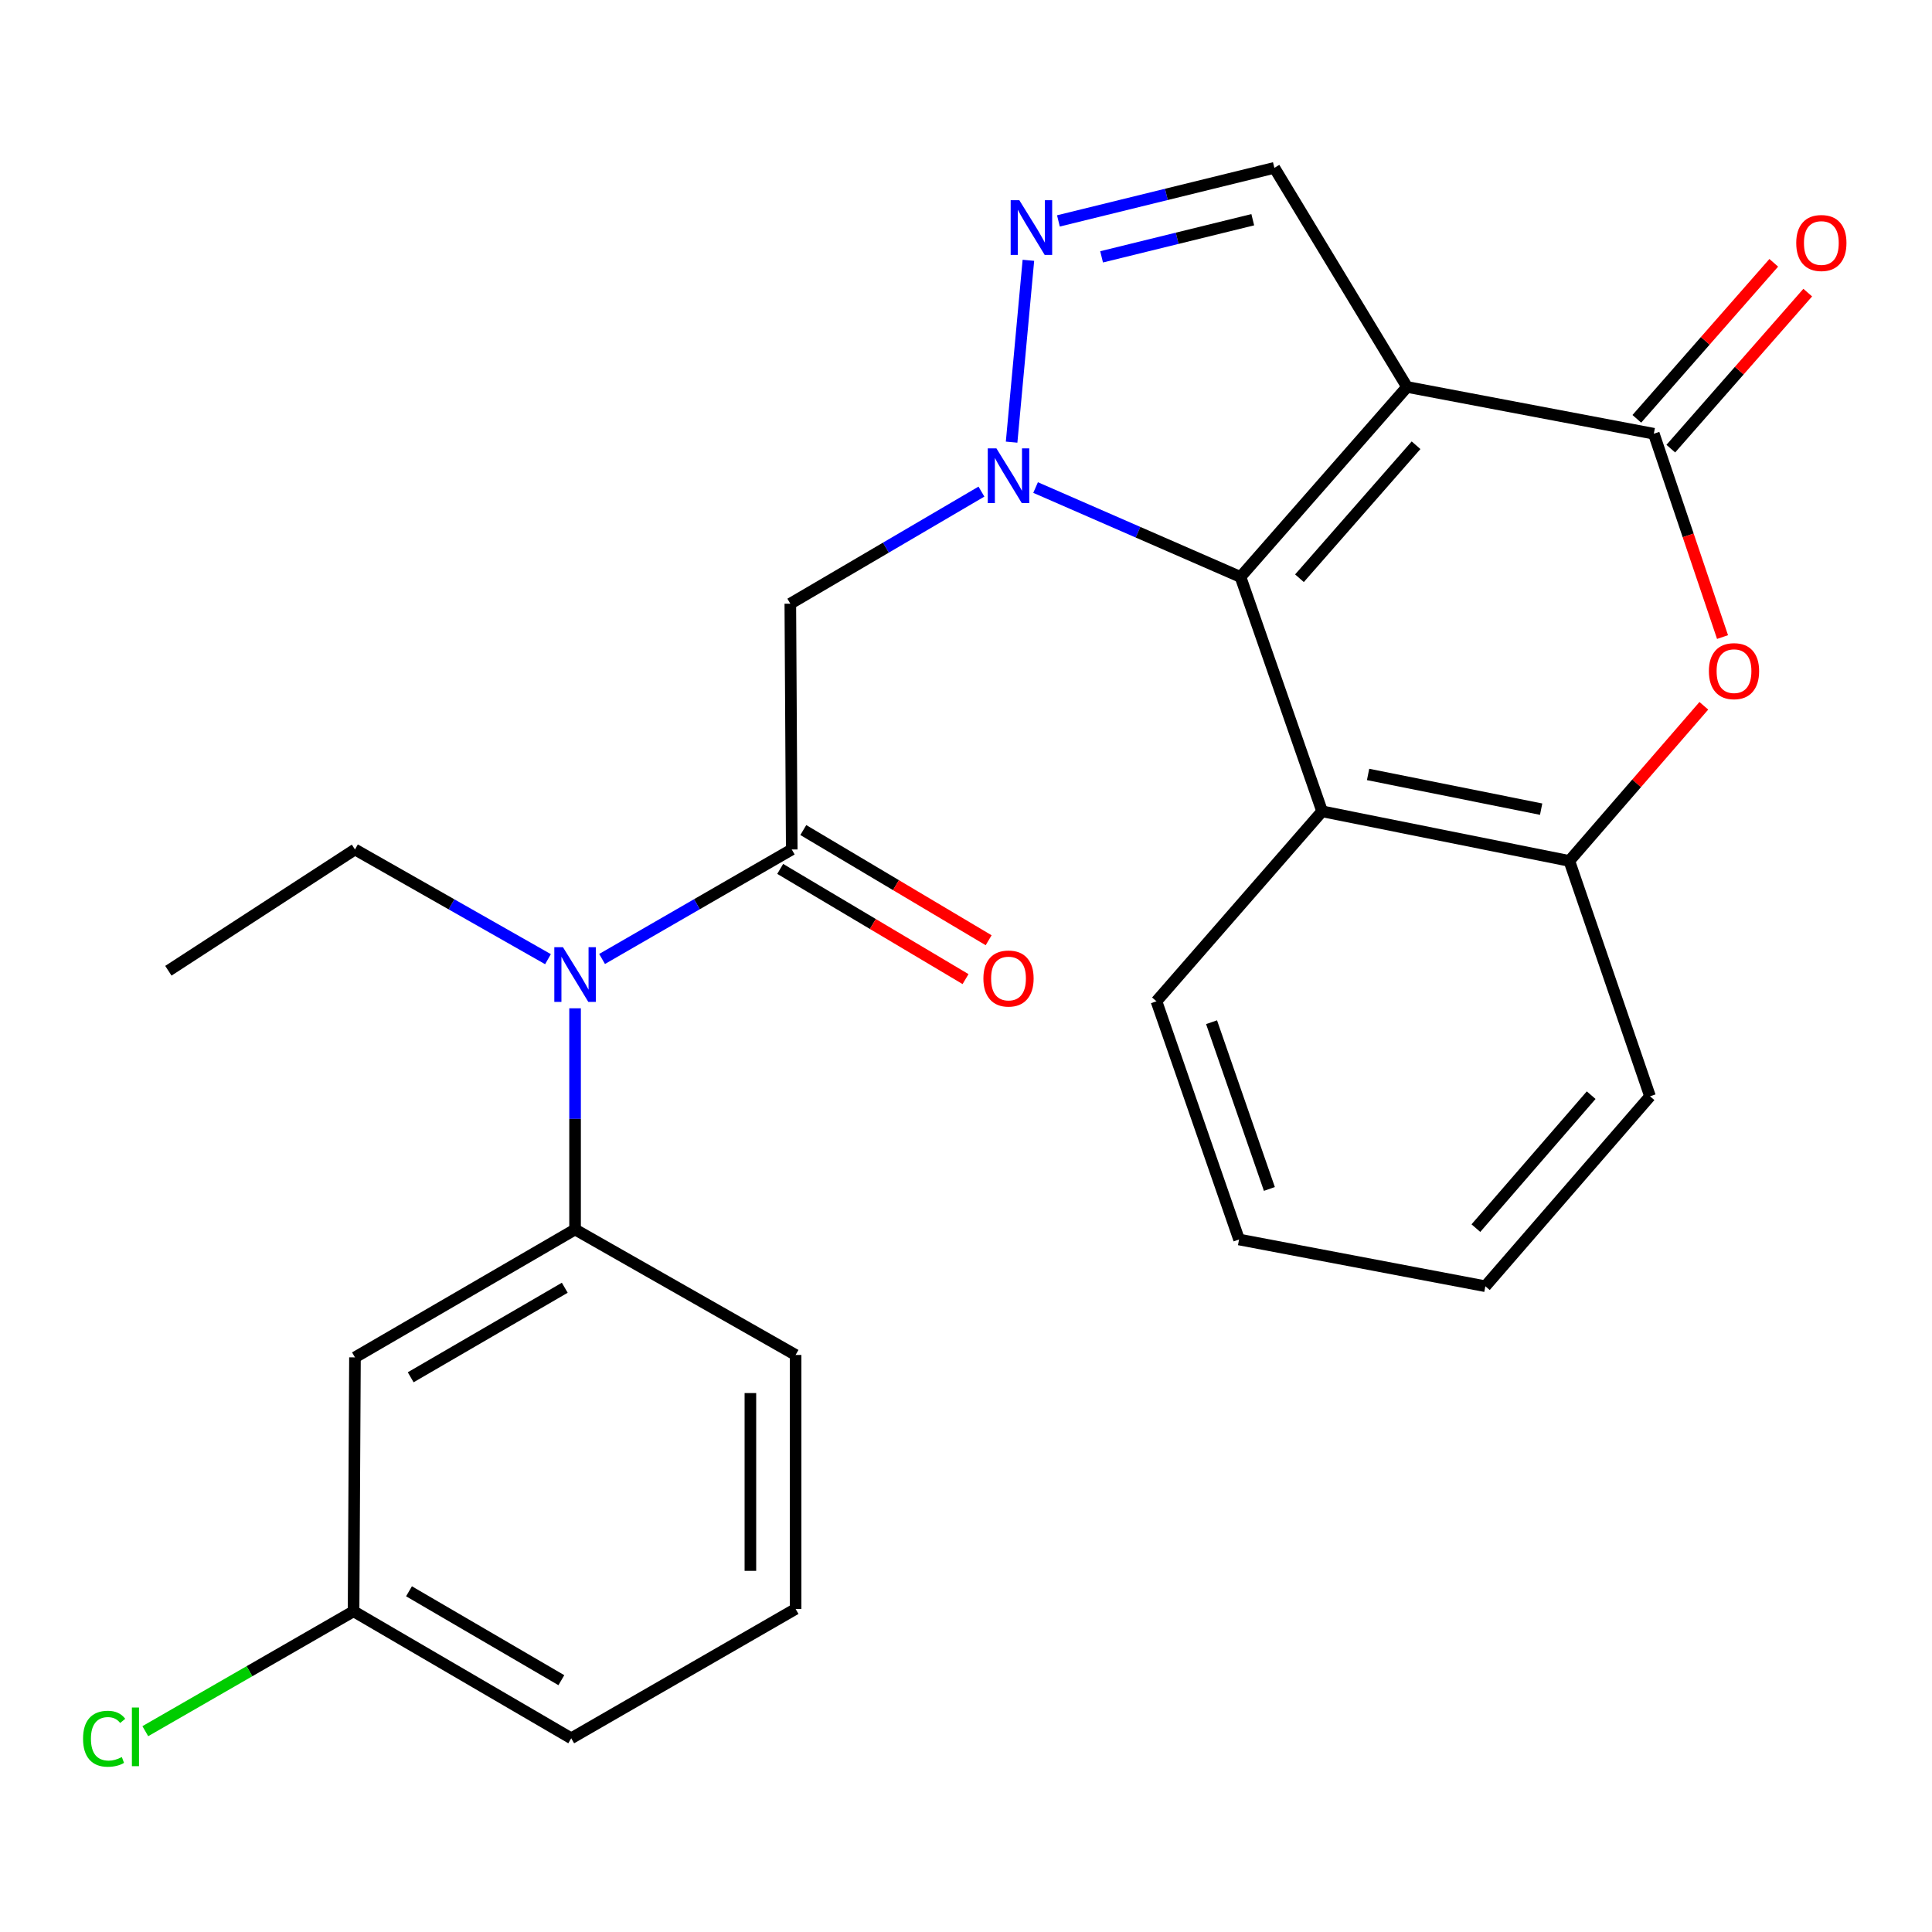<?xml version='1.0' encoding='iso-8859-1'?>
<svg version='1.1' baseProfile='full'
              xmlns='http://www.w3.org/2000/svg'
                      xmlns:rdkit='http://www.rdkit.org/xml'
                      xmlns:xlink='http://www.w3.org/1999/xlink'
                  xml:space='preserve'
width='1000px' height='1000px' viewBox='0 0 1000 1000'>
<!-- END OF HEADER -->
<rect style='opacity:1.0;fill:#FFFFFF;stroke:none' width='1000' height='1000' x='0' y='0'> </rect>
<path class='bond-1' d='M 536.019,252.351 L 589.047,275.486' style='fill:none;fill-rule:evenodd;stroke:#0000FF;stroke-width:6px;stroke-linecap:butt;stroke-linejoin:miter;stroke-opacity:1' />
<path class='bond-1' d='M 589.047,275.486 L 642.075,298.622' style='fill:none;fill-rule:evenodd;stroke:#000000;stroke-width:6px;stroke-linecap:butt;stroke-linejoin:miter;stroke-opacity:1' />
<path class='bond-3' d='M 523.608,228.851 L 532.294,134.729' style='fill:none;fill-rule:evenodd;stroke:#0000FF;stroke-width:6px;stroke-linecap:butt;stroke-linejoin:miter;stroke-opacity:1' />
<path class='bond-4' d='M 507.99,254.454 L 458.53,283.46' style='fill:none;fill-rule:evenodd;stroke:#0000FF;stroke-width:6px;stroke-linecap:butt;stroke-linejoin:miter;stroke-opacity:1' />
<path class='bond-4' d='M 458.53,283.46 L 409.069,312.466' style='fill:none;fill-rule:evenodd;stroke:#000000;stroke-width:6px;stroke-linecap:butt;stroke-linejoin:miter;stroke-opacity:1' />
<path class='bond-0' d='M 728.284,200.285 L 642.075,298.622' style='fill:none;fill-rule:evenodd;stroke:#000000;stroke-width:6px;stroke-linecap:butt;stroke-linejoin:miter;stroke-opacity:1' />
<path class='bond-0' d='M 732.947,230.46 L 672.601,299.296' style='fill:none;fill-rule:evenodd;stroke:#000000;stroke-width:6px;stroke-linecap:butt;stroke-linejoin:miter;stroke-opacity:1' />
<path class='bond-2' d='M 728.284,200.285 L 856.012,224.502' style='fill:none;fill-rule:evenodd;stroke:#000000;stroke-width:6px;stroke-linecap:butt;stroke-linejoin:miter;stroke-opacity:1' />
<path class='bond-26' d='M 728.284,200.285 L 659.611,86.882' style='fill:none;fill-rule:evenodd;stroke:#000000;stroke-width:6px;stroke-linecap:butt;stroke-linejoin:miter;stroke-opacity:1' />
<path class='bond-6' d='M 642.075,298.622 L 684.322,419.941' style='fill:none;fill-rule:evenodd;stroke:#000000;stroke-width:6px;stroke-linecap:butt;stroke-linejoin:miter;stroke-opacity:1' />
<path class='bond-13' d='M 864.805,232.219 L 900.244,191.839' style='fill:none;fill-rule:evenodd;stroke:#000000;stroke-width:6px;stroke-linecap:butt;stroke-linejoin:miter;stroke-opacity:1' />
<path class='bond-13' d='M 900.244,191.839 L 935.682,151.46' style='fill:none;fill-rule:evenodd;stroke:#FF0000;stroke-width:6px;stroke-linecap:butt;stroke-linejoin:miter;stroke-opacity:1' />
<path class='bond-13' d='M 847.219,216.785 L 882.658,176.405' style='fill:none;fill-rule:evenodd;stroke:#000000;stroke-width:6px;stroke-linecap:butt;stroke-linejoin:miter;stroke-opacity:1' />
<path class='bond-13' d='M 882.658,176.405 L 918.097,136.026' style='fill:none;fill-rule:evenodd;stroke:#FF0000;stroke-width:6px;stroke-linecap:butt;stroke-linejoin:miter;stroke-opacity:1' />
<path class='bond-27' d='M 856.012,224.502 L 873.797,277.122' style='fill:none;fill-rule:evenodd;stroke:#000000;stroke-width:6px;stroke-linecap:butt;stroke-linejoin:miter;stroke-opacity:1' />
<path class='bond-27' d='M 873.797,277.122 L 891.582,329.742' style='fill:none;fill-rule:evenodd;stroke:#FF0000;stroke-width:6px;stroke-linecap:butt;stroke-linejoin:miter;stroke-opacity:1' />
<path class='bond-8' d='M 547.836,114.346 L 603.723,100.614' style='fill:none;fill-rule:evenodd;stroke:#0000FF;stroke-width:6px;stroke-linecap:butt;stroke-linejoin:miter;stroke-opacity:1' />
<path class='bond-8' d='M 603.723,100.614 L 659.611,86.882' style='fill:none;fill-rule:evenodd;stroke:#000000;stroke-width:6px;stroke-linecap:butt;stroke-linejoin:miter;stroke-opacity:1' />
<path class='bond-8' d='M 570.185,132.948 L 609.306,123.336' style='fill:none;fill-rule:evenodd;stroke:#0000FF;stroke-width:6px;stroke-linecap:butt;stroke-linejoin:miter;stroke-opacity:1' />
<path class='bond-8' d='M 609.306,123.336 L 648.427,113.724' style='fill:none;fill-rule:evenodd;stroke:#000000;stroke-width:6px;stroke-linecap:butt;stroke-linejoin:miter;stroke-opacity:1' />
<path class='bond-5' d='M 409.069,312.466 L 409.809,439.687' style='fill:none;fill-rule:evenodd;stroke:#000000;stroke-width:6px;stroke-linecap:butt;stroke-linejoin:miter;stroke-opacity:1' />
<path class='bond-10' d='M 409.809,439.687 L 360.721,468.026' style='fill:none;fill-rule:evenodd;stroke:#000000;stroke-width:6px;stroke-linecap:butt;stroke-linejoin:miter;stroke-opacity:1' />
<path class='bond-10' d='M 360.721,468.026 L 311.632,496.365' style='fill:none;fill-rule:evenodd;stroke:#0000FF;stroke-width:6px;stroke-linecap:butt;stroke-linejoin:miter;stroke-opacity:1' />
<path class='bond-14' d='M 403.83,449.742 L 451.796,478.263' style='fill:none;fill-rule:evenodd;stroke:#000000;stroke-width:6px;stroke-linecap:butt;stroke-linejoin:miter;stroke-opacity:1' />
<path class='bond-14' d='M 451.796,478.263 L 499.761,506.783' style='fill:none;fill-rule:evenodd;stroke:#FF0000;stroke-width:6px;stroke-linecap:butt;stroke-linejoin:miter;stroke-opacity:1' />
<path class='bond-14' d='M 415.789,429.631 L 463.754,458.151' style='fill:none;fill-rule:evenodd;stroke:#000000;stroke-width:6px;stroke-linecap:butt;stroke-linejoin:miter;stroke-opacity:1' />
<path class='bond-14' d='M 463.754,458.151 L 511.719,486.671' style='fill:none;fill-rule:evenodd;stroke:#FF0000;stroke-width:6px;stroke-linecap:butt;stroke-linejoin:miter;stroke-opacity:1' />
<path class='bond-9' d='M 684.322,419.941 L 812.283,445.614' style='fill:none;fill-rule:evenodd;stroke:#000000;stroke-width:6px;stroke-linecap:butt;stroke-linejoin:miter;stroke-opacity:1' />
<path class='bond-9' d='M 708.119,400.851 L 797.692,418.822' style='fill:none;fill-rule:evenodd;stroke:#000000;stroke-width:6px;stroke-linecap:butt;stroke-linejoin:miter;stroke-opacity:1' />
<path class='bond-17' d='M 684.322,419.941 L 598.58,518.265' style='fill:none;fill-rule:evenodd;stroke:#000000;stroke-width:6px;stroke-linecap:butt;stroke-linejoin:miter;stroke-opacity:1' />
<path class='bond-7' d='M 881.901,365.316 L 847.092,405.465' style='fill:none;fill-rule:evenodd;stroke:#FF0000;stroke-width:6px;stroke-linecap:butt;stroke-linejoin:miter;stroke-opacity:1' />
<path class='bond-7' d='M 847.092,405.465 L 812.283,445.614' style='fill:none;fill-rule:evenodd;stroke:#000000;stroke-width:6px;stroke-linecap:butt;stroke-linejoin:miter;stroke-opacity:1' />
<path class='bond-20' d='M 812.283,445.614 L 854.049,567.44' style='fill:none;fill-rule:evenodd;stroke:#000000;stroke-width:6px;stroke-linecap:butt;stroke-linejoin:miter;stroke-opacity:1' />
<path class='bond-11' d='M 297.654,521.893 L 297.654,579.133' style='fill:none;fill-rule:evenodd;stroke:#0000FF;stroke-width:6px;stroke-linecap:butt;stroke-linejoin:miter;stroke-opacity:1' />
<path class='bond-11' d='M 297.654,579.133 L 297.654,636.374' style='fill:none;fill-rule:evenodd;stroke:#000000;stroke-width:6px;stroke-linecap:butt;stroke-linejoin:miter;stroke-opacity:1' />
<path class='bond-19' d='M 283.638,496.468 L 233.685,468.078' style='fill:none;fill-rule:evenodd;stroke:#0000FF;stroke-width:6px;stroke-linecap:butt;stroke-linejoin:miter;stroke-opacity:1' />
<path class='bond-19' d='M 233.685,468.078 L 183.732,439.687' style='fill:none;fill-rule:evenodd;stroke:#000000;stroke-width:6px;stroke-linecap:butt;stroke-linejoin:miter;stroke-opacity:1' />
<path class='bond-12' d='M 297.654,636.374 L 183.732,702.578' style='fill:none;fill-rule:evenodd;stroke:#000000;stroke-width:6px;stroke-linecap:butt;stroke-linejoin:miter;stroke-opacity:1' />
<path class='bond-12' d='M 292.322,666.535 L 212.576,712.877' style='fill:none;fill-rule:evenodd;stroke:#000000;stroke-width:6px;stroke-linecap:butt;stroke-linejoin:miter;stroke-opacity:1' />
<path class='bond-18' d='M 297.654,636.374 L 411.798,701.33' style='fill:none;fill-rule:evenodd;stroke:#000000;stroke-width:6px;stroke-linecap:butt;stroke-linejoin:miter;stroke-opacity:1' />
<path class='bond-15' d='M 183.732,702.578 L 183.004,833.997' style='fill:none;fill-rule:evenodd;stroke:#000000;stroke-width:6px;stroke-linecap:butt;stroke-linejoin:miter;stroke-opacity:1' />
<path class='bond-16' d='M 183.004,833.997 L 129.104,865.027' style='fill:none;fill-rule:evenodd;stroke:#000000;stroke-width:6px;stroke-linecap:butt;stroke-linejoin:miter;stroke-opacity:1' />
<path class='bond-16' d='M 129.104,865.027 L 75.204,896.058' style='fill:none;fill-rule:evenodd;stroke:#00CC00;stroke-width:6px;stroke-linecap:butt;stroke-linejoin:miter;stroke-opacity:1' />
<path class='bond-29' d='M 183.004,833.997 L 295.666,899.733' style='fill:none;fill-rule:evenodd;stroke:#000000;stroke-width:6px;stroke-linecap:butt;stroke-linejoin:miter;stroke-opacity:1' />
<path class='bond-29' d='M 211.695,823.648 L 290.558,869.663' style='fill:none;fill-rule:evenodd;stroke:#000000;stroke-width:6px;stroke-linecap:butt;stroke-linejoin:miter;stroke-opacity:1' />
<path class='bond-24' d='M 598.58,518.265 L 641.334,641.56' style='fill:none;fill-rule:evenodd;stroke:#000000;stroke-width:6px;stroke-linecap:butt;stroke-linejoin:miter;stroke-opacity:1' />
<path class='bond-24' d='M 627.1,529.094 L 657.028,615.4' style='fill:none;fill-rule:evenodd;stroke:#000000;stroke-width:6px;stroke-linecap:butt;stroke-linejoin:miter;stroke-opacity:1' />
<path class='bond-21' d='M 411.798,701.33 L 411.798,832.788' style='fill:none;fill-rule:evenodd;stroke:#000000;stroke-width:6px;stroke-linecap:butt;stroke-linejoin:miter;stroke-opacity:1' />
<path class='bond-21' d='M 388.4,721.048 L 388.4,813.069' style='fill:none;fill-rule:evenodd;stroke:#000000;stroke-width:6px;stroke-linecap:butt;stroke-linejoin:miter;stroke-opacity:1' />
<path class='bond-23' d='M 183.732,439.687 L 87.149,502.459' style='fill:none;fill-rule:evenodd;stroke:#000000;stroke-width:6px;stroke-linecap:butt;stroke-linejoin:miter;stroke-opacity:1' />
<path class='bond-28' d='M 854.049,567.44 L 768.815,665.752' style='fill:none;fill-rule:evenodd;stroke:#000000;stroke-width:6px;stroke-linecap:butt;stroke-linejoin:miter;stroke-opacity:1' />
<path class='bond-28' d='M 823.585,566.86 L 763.921,635.677' style='fill:none;fill-rule:evenodd;stroke:#000000;stroke-width:6px;stroke-linecap:butt;stroke-linejoin:miter;stroke-opacity:1' />
<path class='bond-22' d='M 411.798,832.788 L 295.666,899.733' style='fill:none;fill-rule:evenodd;stroke:#000000;stroke-width:6px;stroke-linecap:butt;stroke-linejoin:miter;stroke-opacity:1' />
<path class='bond-25' d='M 641.334,641.56 L 768.815,665.752' style='fill:none;fill-rule:evenodd;stroke:#000000;stroke-width:6px;stroke-linecap:butt;stroke-linejoin:miter;stroke-opacity:1' />
<path  class='atom-0' d='M 515.744 232.076
L 525.024 247.076
Q 525.944 248.556, 527.424 251.236
Q 528.904 253.916, 528.984 254.076
L 528.984 232.076
L 532.744 232.076
L 532.744 260.396
L 528.864 260.396
L 518.904 243.996
Q 517.744 242.076, 516.504 239.876
Q 515.304 237.676, 514.944 236.996
L 514.944 260.396
L 511.264 260.396
L 511.264 232.076
L 515.744 232.076
' fill='#0000FF'/>
<path  class='atom-4' d='M 527.599 103.62
L 536.879 118.62
Q 537.799 120.1, 539.279 122.78
Q 540.759 125.46, 540.839 125.62
L 540.839 103.62
L 544.599 103.62
L 544.599 131.94
L 540.719 131.94
L 530.759 115.54
Q 529.599 113.62, 528.359 111.42
Q 527.159 109.22, 526.799 108.54
L 526.799 131.94
L 523.119 131.94
L 523.119 103.62
L 527.599 103.62
' fill='#0000FF'/>
<path  class='atom-8' d='M 884.518 347.383
Q 884.518 340.583, 887.878 336.783
Q 891.238 332.983, 897.518 332.983
Q 903.798 332.983, 907.158 336.783
Q 910.518 340.583, 910.518 347.383
Q 910.518 354.263, 907.118 358.183
Q 903.718 362.063, 897.518 362.063
Q 891.278 362.063, 887.878 358.183
Q 884.518 354.303, 884.518 347.383
M 897.518 358.863
Q 901.838 358.863, 904.158 355.983
Q 906.518 353.063, 906.518 347.383
Q 906.518 341.823, 904.158 339.023
Q 901.838 336.183, 897.518 336.183
Q 893.198 336.183, 890.838 338.983
Q 888.518 341.783, 888.518 347.383
Q 888.518 353.103, 890.838 355.983
Q 893.198 358.863, 897.518 358.863
' fill='#FF0000'/>
<path  class='atom-11' d='M 291.394 490.274
L 300.674 505.274
Q 301.594 506.754, 303.074 509.434
Q 304.554 512.114, 304.634 512.274
L 304.634 490.274
L 308.394 490.274
L 308.394 518.594
L 304.514 518.594
L 294.554 502.194
Q 293.394 500.274, 292.154 498.074
Q 290.954 495.874, 290.594 495.194
L 290.594 518.594
L 286.914 518.594
L 286.914 490.274
L 291.394 490.274
' fill='#0000FF'/>
<path  class='atom-14' d='M 929.728 125.777
Q 929.728 118.977, 933.088 115.177
Q 936.448 111.377, 942.728 111.377
Q 949.008 111.377, 952.368 115.177
Q 955.728 118.977, 955.728 125.777
Q 955.728 132.657, 952.328 136.577
Q 948.928 140.457, 942.728 140.457
Q 936.488 140.457, 933.088 136.577
Q 929.728 132.697, 929.728 125.777
M 942.728 137.257
Q 947.048 137.257, 949.368 134.377
Q 951.728 131.457, 951.728 125.777
Q 951.728 120.217, 949.368 117.417
Q 947.048 114.577, 942.728 114.577
Q 938.408 114.577, 936.048 117.377
Q 933.728 120.177, 933.728 125.777
Q 933.728 131.497, 936.048 134.377
Q 938.408 137.257, 942.728 137.257
' fill='#FF0000'/>
<path  class='atom-15' d='M 509.004 506.477
Q 509.004 499.677, 512.364 495.877
Q 515.724 492.077, 522.004 492.077
Q 528.284 492.077, 531.644 495.877
Q 535.004 499.677, 535.004 506.477
Q 535.004 513.357, 531.604 517.277
Q 528.204 521.157, 522.004 521.157
Q 515.764 521.157, 512.364 517.277
Q 509.004 513.397, 509.004 506.477
M 522.004 517.957
Q 526.324 517.957, 528.644 515.077
Q 531.004 512.157, 531.004 506.477
Q 531.004 500.917, 528.644 498.117
Q 526.324 495.277, 522.004 495.277
Q 517.684 495.277, 515.324 498.077
Q 513.004 500.877, 513.004 506.477
Q 513.004 512.197, 515.324 515.077
Q 517.684 517.957, 522.004 517.957
' fill='#FF0000'/>
<path  class='atom-17' d='M 42.988 899.972
Q 42.988 892.932, 46.268 889.252
Q 49.588 885.532, 55.868 885.532
Q 61.708 885.532, 64.828 889.652
L 62.188 891.812
Q 59.908 888.812, 55.868 888.812
Q 51.588 888.812, 49.308 891.692
Q 47.068 894.532, 47.068 899.972
Q 47.068 905.572, 49.388 908.452
Q 51.748 911.332, 56.308 911.332
Q 59.428 911.332, 63.068 909.452
L 64.188 912.452
Q 62.708 913.412, 60.468 913.972
Q 58.228 914.532, 55.748 914.532
Q 49.588 914.532, 46.268 910.772
Q 42.988 907.012, 42.988 899.972
' fill='#00CC00'/>
<path  class='atom-17' d='M 68.268 883.812
L 71.948 883.812
L 71.948 914.172
L 68.268 914.172
L 68.268 883.812
' fill='#00CC00'/>
</svg>
